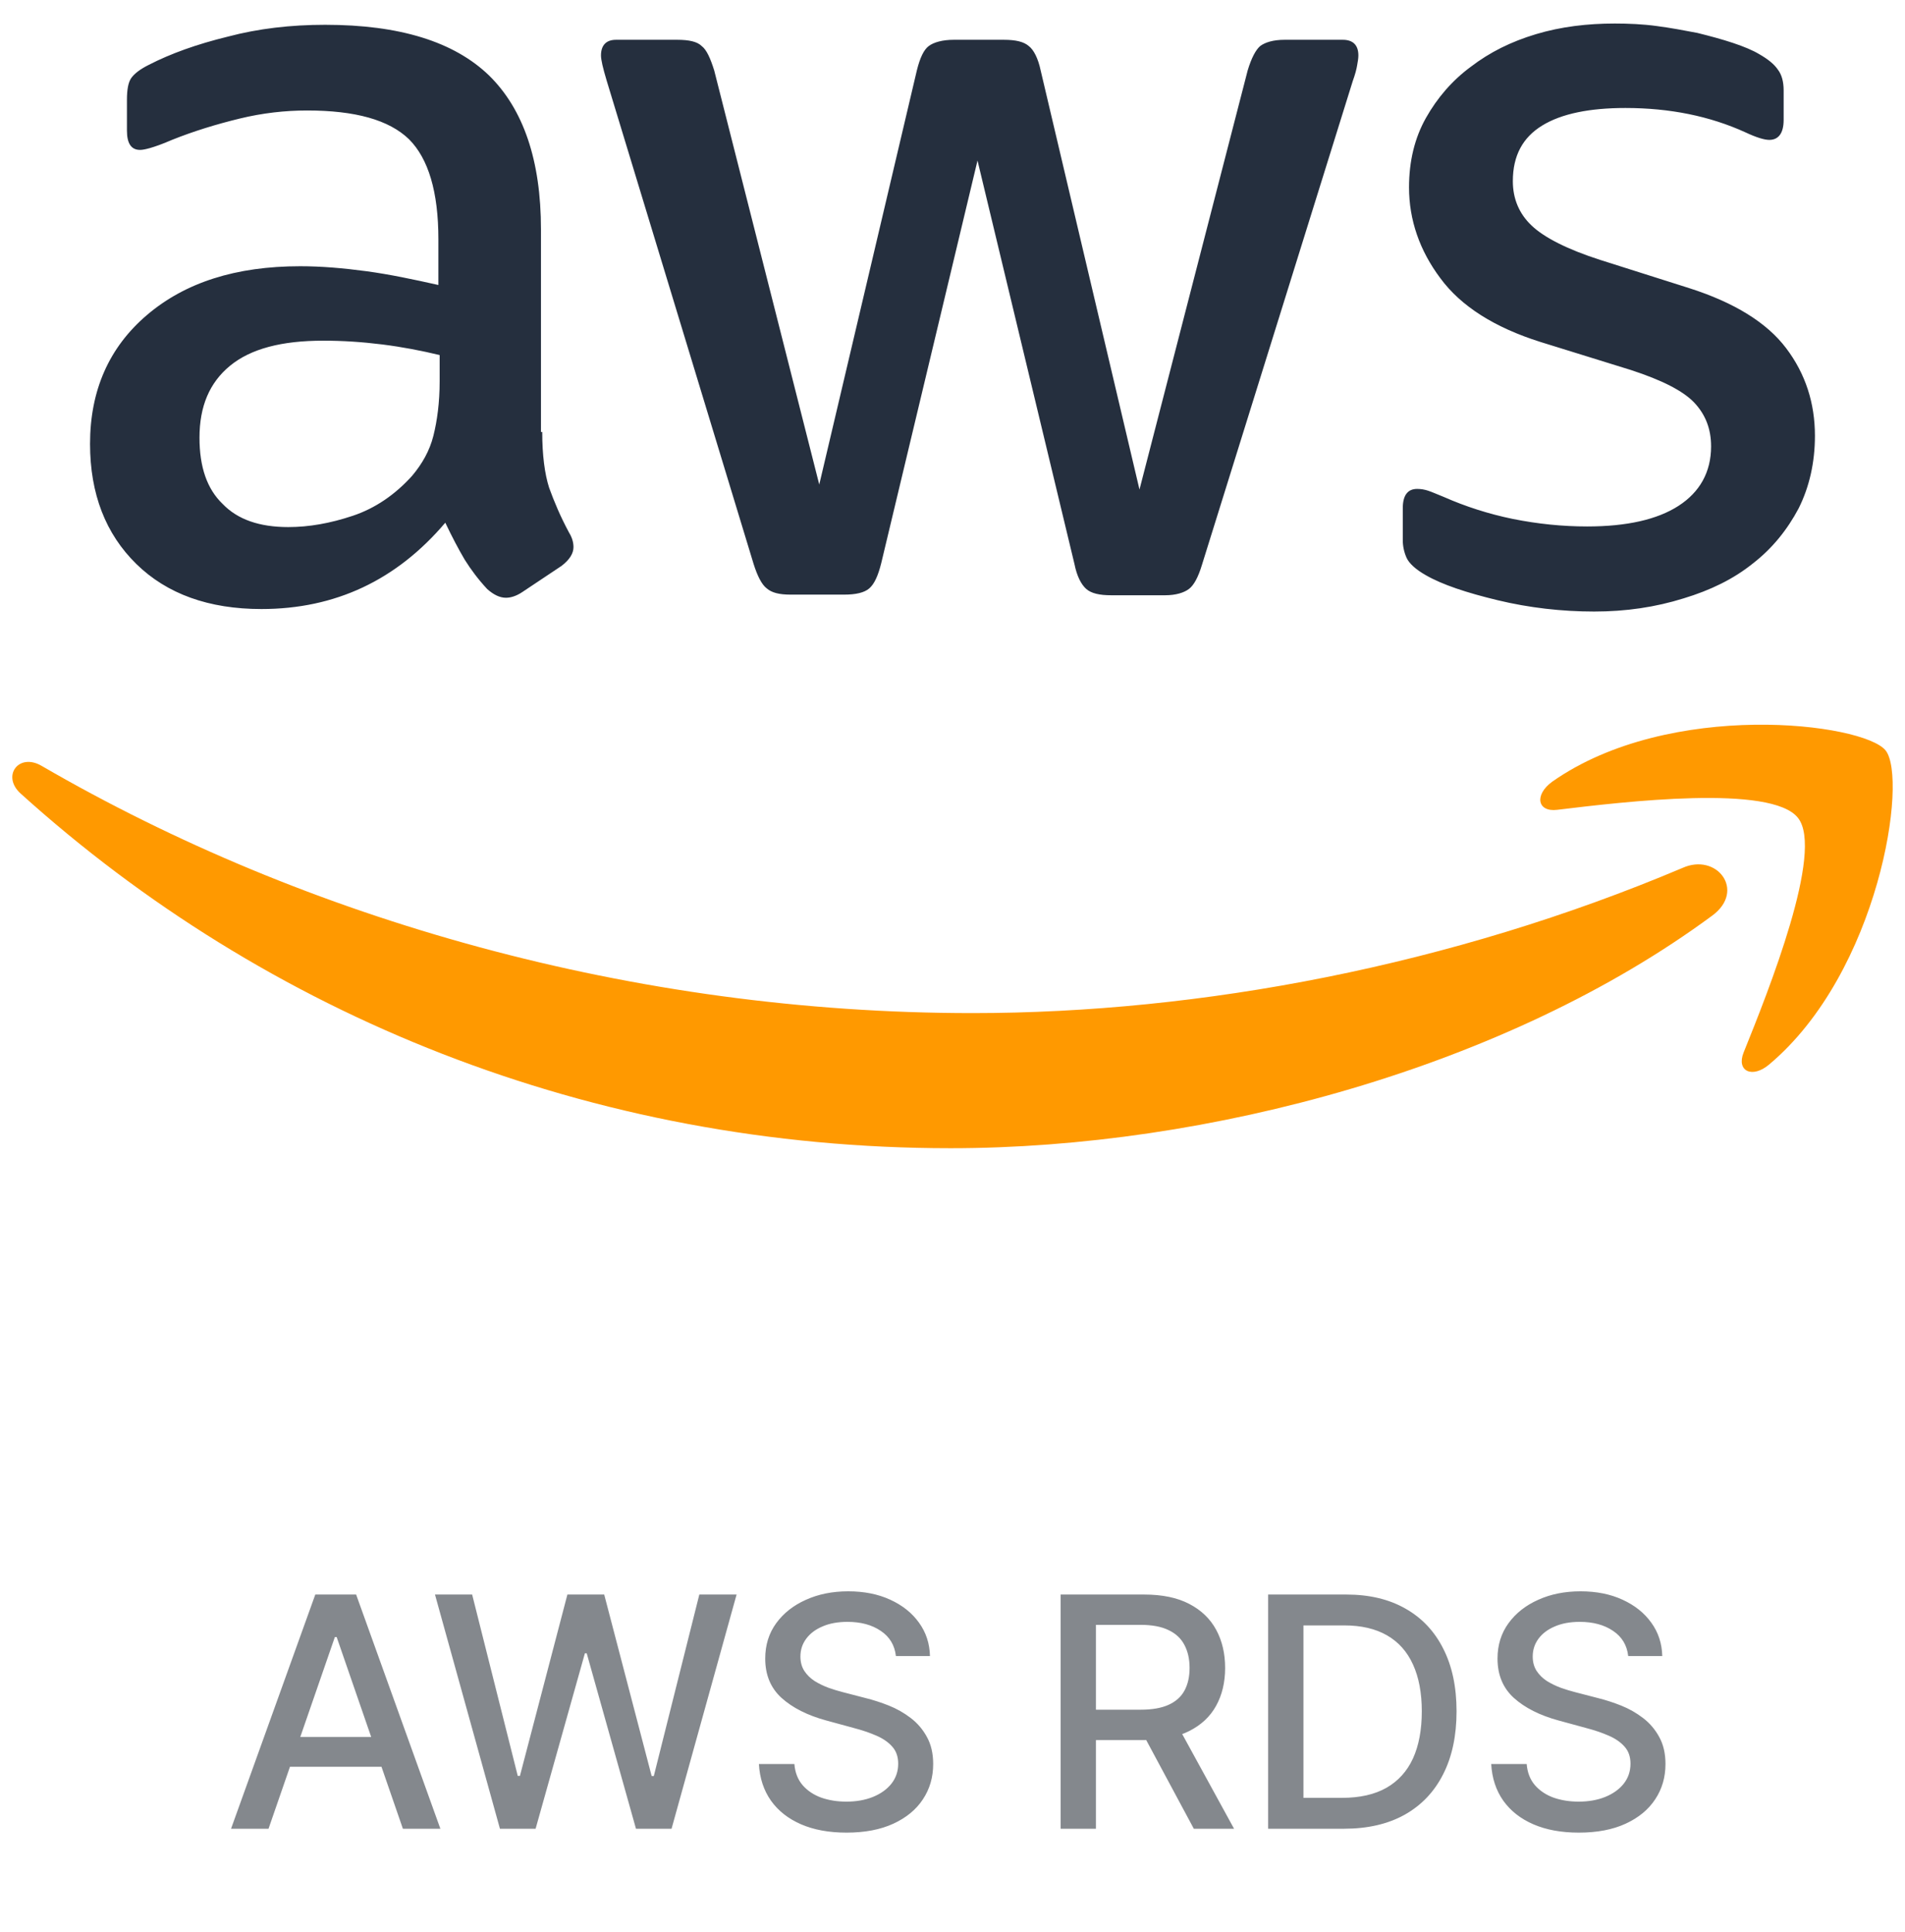 <svg width="71" height="72" viewBox="0 0 71 72" fill="none" xmlns="http://www.w3.org/2000/svg">
<path d="M10.008 68.146H8.611L11.751 59.419H13.273L16.413 68.146H15.016L12.548 61.004H12.48L10.008 68.146ZM10.243 64.728H14.777V65.836H10.243V64.728ZM18.633 68.146L16.212 59.419H17.597L19.297 66.177H19.378L21.147 59.419H22.519L24.287 66.181H24.368L26.064 59.419H27.453L25.029 68.146H23.703L21.867 61.609H21.799L19.962 68.146H18.633ZM33.391 61.711C33.345 61.308 33.158 60.995 32.828 60.774C32.499 60.549 32.084 60.437 31.584 60.437C31.226 60.437 30.916 60.494 30.655 60.608C30.393 60.718 30.19 60.872 30.046 61.068C29.903 61.261 29.832 61.481 29.832 61.728C29.832 61.936 29.881 62.115 29.977 62.265C30.077 62.416 30.206 62.542 30.365 62.645C30.527 62.744 30.7 62.828 30.885 62.896C31.07 62.961 31.247 63.015 31.418 63.058L32.27 63.279C32.548 63.348 32.834 63.44 33.126 63.556C33.419 63.673 33.69 63.826 33.94 64.017C34.19 64.207 34.392 64.443 34.545 64.724C34.702 65.005 34.78 65.342 34.78 65.734C34.78 66.228 34.652 66.667 34.396 67.051C34.144 67.434 33.776 67.737 33.293 67.959C32.812 68.18 32.231 68.291 31.55 68.291C30.896 68.291 30.331 68.187 29.854 67.98C29.376 67.772 29.003 67.478 28.733 67.098C28.463 66.714 28.314 66.26 28.285 65.734H29.607C29.632 66.049 29.734 66.312 29.913 66.522C30.095 66.73 30.327 66.885 30.608 66.987C30.892 67.086 31.203 67.136 31.541 67.136C31.913 67.136 32.244 67.078 32.534 66.961C32.827 66.842 33.057 66.677 33.224 66.467C33.392 66.254 33.476 66.005 33.476 65.721C33.476 65.463 33.402 65.251 33.254 65.086C33.109 64.922 32.912 64.785 32.662 64.677C32.415 64.569 32.135 64.474 31.822 64.392L30.791 64.111C30.092 63.92 29.538 63.64 29.129 63.271C28.723 62.902 28.52 62.413 28.52 61.805C28.52 61.302 28.656 60.863 28.929 60.488C29.202 60.113 29.571 59.822 30.037 59.615C30.503 59.404 31.028 59.299 31.614 59.299C32.205 59.299 32.726 59.403 33.178 59.611C33.632 59.818 33.99 60.103 34.251 60.467C34.513 60.828 34.649 61.243 34.66 61.711H33.391ZM39.529 68.146V59.419H42.64C43.316 59.419 43.877 59.535 44.323 59.768C44.772 60.001 45.107 60.324 45.329 60.736C45.55 61.145 45.661 61.618 45.661 62.154C45.661 62.689 45.549 63.159 45.325 63.565C45.103 63.968 44.768 64.282 44.319 64.507C43.873 64.731 43.312 64.843 42.636 64.843H40.279V63.71H42.516C42.943 63.71 43.289 63.649 43.556 63.527C43.826 63.404 44.023 63.227 44.148 62.994C44.273 62.761 44.336 62.481 44.336 62.154C44.336 61.825 44.272 61.539 44.144 61.298C44.019 61.056 43.822 60.872 43.552 60.744C43.285 60.613 42.934 60.548 42.499 60.548H40.846V68.146H39.529ZM43.837 64.209L45.994 68.146H44.494L42.38 64.209H43.837ZM50.089 68.146H47.264V59.419H50.178C51.033 59.419 51.768 59.593 52.381 59.943C52.995 60.289 53.465 60.788 53.792 61.439C54.121 62.086 54.286 62.863 54.286 63.77C54.286 64.679 54.12 65.46 53.788 66.113C53.458 66.767 52.981 67.27 52.356 67.622C51.731 67.971 50.975 68.146 50.089 68.146ZM48.58 66.995H50.016C50.681 66.995 51.234 66.87 51.674 66.62C52.114 66.368 52.444 66.002 52.663 65.525C52.881 65.045 52.991 64.46 52.991 63.77C52.991 63.085 52.881 62.504 52.663 62.027C52.447 61.549 52.124 61.187 51.695 60.94C51.266 60.693 50.734 60.569 50.097 60.569H48.58V66.995ZM60.684 61.711C60.638 61.308 60.451 60.995 60.121 60.774C59.791 60.549 59.377 60.437 58.877 60.437C58.519 60.437 58.209 60.494 57.948 60.608C57.686 60.718 57.483 60.872 57.338 61.068C57.196 61.261 57.125 61.481 57.125 61.728C57.125 61.936 57.174 62.115 57.27 62.265C57.37 62.416 57.499 62.542 57.658 62.645C57.82 62.744 57.993 62.828 58.178 62.896C58.363 62.961 58.54 63.015 58.711 63.058L59.563 63.279C59.841 63.348 60.127 63.44 60.419 63.556C60.712 63.673 60.983 63.826 61.233 64.017C61.483 64.207 61.685 64.443 61.838 64.724C61.995 65.005 62.073 65.342 62.073 65.734C62.073 66.228 61.945 66.667 61.689 67.051C61.436 67.434 61.069 67.737 60.586 67.959C60.105 68.18 59.525 68.291 58.843 68.291C58.189 68.291 57.624 68.187 57.147 67.98C56.669 67.772 56.296 67.478 56.026 67.098C55.756 66.714 55.607 66.26 55.578 65.734H56.9C56.925 66.049 57.027 66.312 57.206 66.522C57.388 66.73 57.62 66.885 57.901 66.987C58.185 67.086 58.496 67.136 58.834 67.136C59.206 67.136 59.537 67.078 59.827 66.961C60.12 66.842 60.35 66.677 60.517 66.467C60.685 66.254 60.769 66.005 60.769 65.721C60.769 65.463 60.695 65.251 60.547 65.086C60.402 64.922 60.205 64.785 59.955 64.677C59.708 64.569 59.428 64.474 59.115 64.392L58.084 64.111C57.385 63.92 56.831 63.64 56.422 63.271C56.016 62.902 55.813 62.413 55.813 61.805C55.813 61.302 55.949 60.863 56.222 60.488C56.495 60.113 56.864 59.822 57.33 59.615C57.796 59.404 58.321 59.299 58.907 59.299C59.498 59.299 60.019 59.403 60.471 59.611C60.925 59.818 61.283 60.103 61.544 60.467C61.806 60.828 61.942 61.243 61.953 61.711H60.684Z" fill="#84888D"/>
<path d="M20.209 16.098C20.209 16.96 20.302 17.66 20.465 18.172C20.651 18.685 20.884 19.245 21.211 19.851C21.327 20.037 21.374 20.224 21.374 20.387C21.374 20.62 21.234 20.853 20.931 21.086L19.463 22.065C19.253 22.205 19.043 22.275 18.857 22.275C18.623 22.275 18.39 22.158 18.157 21.949C17.831 21.599 17.551 21.226 17.318 20.853C17.085 20.457 16.852 20.014 16.596 19.478C14.777 21.622 12.493 22.695 9.743 22.695C7.785 22.695 6.223 22.135 5.081 21.016C3.939 19.897 3.356 18.406 3.356 16.541C3.356 14.56 4.055 12.951 5.477 11.739C6.899 10.527 8.787 9.921 11.188 9.921C11.98 9.921 12.796 9.991 13.659 10.107C14.521 10.224 15.407 10.411 16.339 10.62V8.919C16.339 7.147 15.966 5.912 15.244 5.189C14.498 4.467 13.239 4.117 11.444 4.117C10.628 4.117 9.789 4.21 8.927 4.42C8.064 4.63 7.225 4.886 6.409 5.213C6.037 5.376 5.757 5.469 5.594 5.516C5.431 5.562 5.314 5.586 5.221 5.586C4.894 5.586 4.731 5.352 4.731 4.863V3.721C4.731 3.348 4.778 3.068 4.894 2.905C5.011 2.742 5.221 2.579 5.547 2.416C6.363 1.996 7.342 1.646 8.484 1.367C9.626 1.064 10.838 0.924 12.12 0.924C14.894 0.924 16.922 1.553 18.227 2.812C19.509 4.07 20.162 5.982 20.162 8.546V16.098H20.209ZM10.745 19.641C11.514 19.641 12.307 19.501 13.146 19.221C13.985 18.942 14.731 18.429 15.36 17.73C15.733 17.287 16.013 16.797 16.153 16.238C16.293 15.678 16.386 15.002 16.386 14.21V13.231C15.71 13.068 14.987 12.928 14.241 12.835C13.495 12.742 12.773 12.695 12.05 12.695C10.489 12.695 9.346 12.998 8.577 13.627C7.808 14.257 7.435 15.142 7.435 16.308C7.435 17.403 7.715 18.219 8.298 18.779C8.857 19.361 9.673 19.641 10.745 19.641ZM29.462 22.158C29.043 22.158 28.763 22.088 28.576 21.925C28.39 21.785 28.227 21.459 28.087 21.016L22.609 2.998C22.47 2.532 22.399 2.229 22.399 2.066C22.399 1.693 22.586 1.483 22.959 1.483H25.243C25.686 1.483 25.989 1.553 26.152 1.716C26.339 1.856 26.479 2.182 26.619 2.625L30.534 18.056L34.171 2.625C34.287 2.159 34.427 1.856 34.614 1.716C34.8 1.576 35.126 1.483 35.546 1.483H37.411C37.853 1.483 38.157 1.553 38.343 1.716C38.529 1.856 38.693 2.182 38.786 2.625L42.469 18.242L46.501 2.625C46.641 2.159 46.804 1.856 46.967 1.716C47.154 1.576 47.457 1.483 47.876 1.483H50.044C50.417 1.483 50.627 1.67 50.627 2.066C50.627 2.182 50.604 2.299 50.58 2.439C50.557 2.579 50.51 2.765 50.417 3.022L44.8 21.04C44.66 21.506 44.497 21.809 44.31 21.949C44.124 22.088 43.821 22.182 43.424 22.182H41.42C40.977 22.182 40.674 22.112 40.487 21.949C40.301 21.785 40.138 21.482 40.045 21.016L36.432 5.982L32.842 20.993C32.725 21.459 32.586 21.762 32.399 21.925C32.213 22.088 31.886 22.158 31.467 22.158H29.462ZM59.414 22.788C58.202 22.788 56.99 22.648 55.825 22.368C54.659 22.088 53.75 21.785 53.144 21.436C52.771 21.226 52.515 20.993 52.422 20.783C52.328 20.573 52.282 20.34 52.282 20.131V18.942C52.282 18.452 52.468 18.219 52.818 18.219C52.958 18.219 53.098 18.242 53.237 18.289C53.377 18.336 53.587 18.429 53.82 18.522C54.613 18.872 55.475 19.151 56.384 19.338C57.317 19.524 58.226 19.618 59.158 19.618C60.627 19.618 61.769 19.361 62.561 18.849C63.354 18.336 63.773 17.59 63.773 16.634C63.773 15.981 63.563 15.445 63.144 15.002C62.724 14.56 61.932 14.163 60.79 13.79L57.41 12.742C55.708 12.205 54.45 11.413 53.68 10.364C52.911 9.338 52.515 8.196 52.515 6.984C52.515 6.005 52.725 5.143 53.144 4.397C53.564 3.651 54.123 2.998 54.822 2.485C55.522 1.949 56.314 1.553 57.247 1.273C58.179 0.994 59.158 0.877 60.184 0.877C60.696 0.877 61.233 0.9 61.745 0.97C62.282 1.04 62.771 1.134 63.261 1.227C63.727 1.343 64.169 1.46 64.589 1.6C65.009 1.74 65.335 1.879 65.568 2.019C65.894 2.206 66.127 2.392 66.267 2.602C66.407 2.788 66.477 3.045 66.477 3.371V4.467C66.477 4.956 66.291 5.213 65.941 5.213C65.754 5.213 65.451 5.119 65.055 4.933C63.727 4.327 62.235 4.024 60.58 4.024C59.251 4.024 58.202 4.234 57.48 4.677C56.757 5.119 56.384 5.795 56.384 6.751C56.384 7.404 56.617 7.963 57.084 8.406C57.55 8.849 58.412 9.292 59.648 9.688L62.957 10.737C64.636 11.273 65.848 12.019 66.57 12.975C67.293 13.93 67.643 15.026 67.643 16.238C67.643 17.24 67.433 18.149 67.037 18.942C66.617 19.734 66.058 20.433 65.335 20.993C64.612 21.576 63.75 21.995 62.748 22.298C61.699 22.625 60.603 22.788 59.414 22.788Z" fill="#252F3E"/>
<path fill-rule="evenodd" clip-rule="evenodd" d="M63.82 34.116C56.151 39.78 45.009 42.787 35.429 42.787C22.003 42.787 9.906 37.822 0.769 29.571C0.046 28.918 0.699 28.032 1.561 28.545C11.444 34.279 23.635 37.752 36.245 37.752C44.753 37.752 54.1 35.981 62.701 32.345C63.983 31.762 65.079 33.184 63.82 34.116Z" fill="#FF9900"/>
<path fill-rule="evenodd" clip-rule="evenodd" d="M67.013 30.48C66.034 29.221 60.533 29.874 58.039 30.177C57.293 30.27 57.177 29.617 57.853 29.128C62.235 26.051 69.437 26.937 70.276 27.962C71.116 29.011 70.043 36.214 65.941 39.664C65.312 40.2 64.706 39.92 64.985 39.221C65.918 36.913 67.992 31.715 67.013 30.48Z" fill="#FF9900"/>
</svg>
